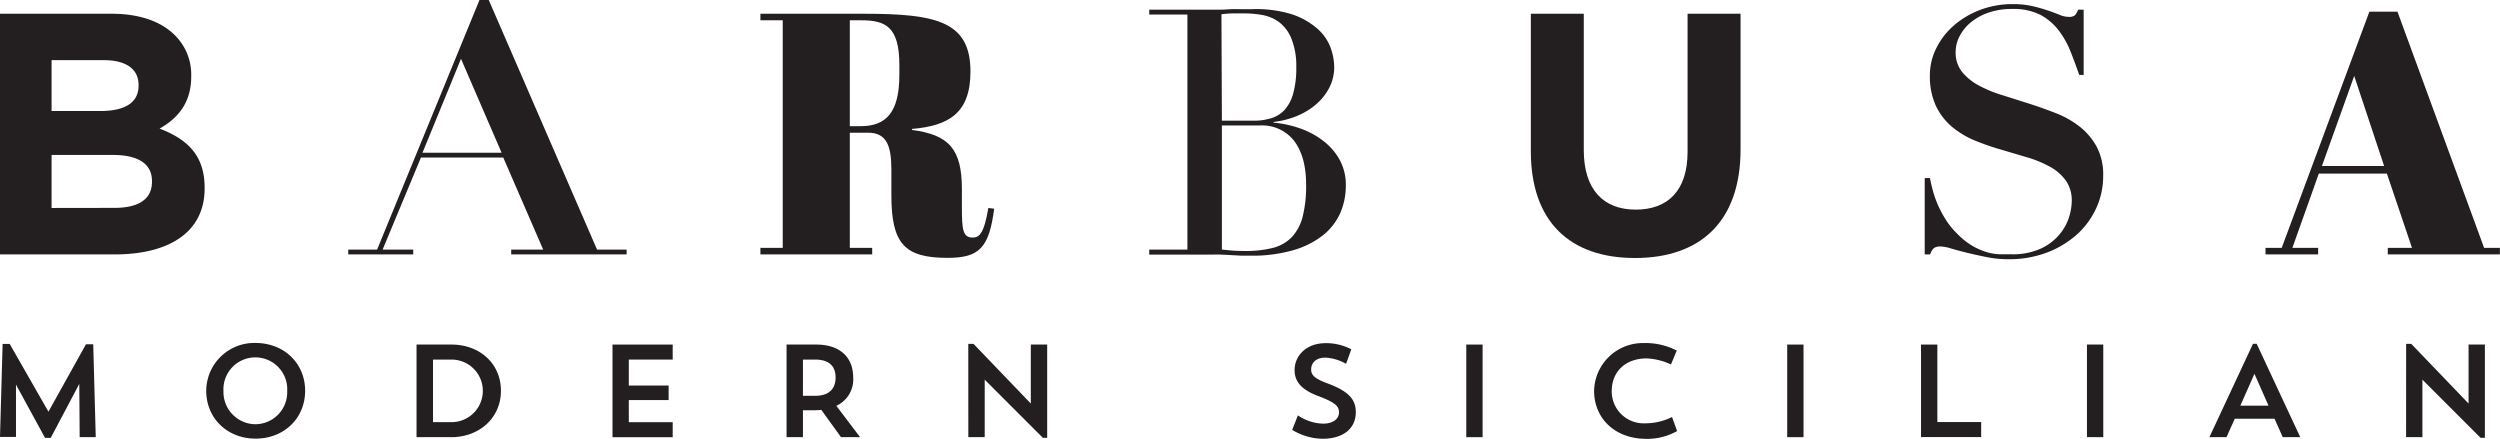 <?xml version="1.0" encoding="UTF-8"?>
<svg xmlns="http://www.w3.org/2000/svg" viewBox="0 0 516.17 90.59">
  <defs>
    <style>.cls-1{fill:#231f20;}</style>
  </defs>
  <title>Asset 1</title>
  <g id="Layer_2" data-name="Layer 2">
    <g id="Layer_1-2" data-name="Layer 1">
      <path class="cls-1" d="M19.77,90.26H16.45l-.08-11-5.9,11.15H9.3l-6-11,0,10.8H0l.54-19.2H2L10,85l7.75-13.92h1.5Z"></path>
      <path class="cls-1" d="M52.72,70.81C58.65,70.81,63,75,63,80.69s-4.38,9.87-10.23,9.87-10.19-4.22-10.19-9.87A9.93,9.93,0,0,1,52.72,70.81Zm0,16.78a6.61,6.61,0,0,0,6.58-6.85,6.59,6.59,0,1,0-13.16,0A6.65,6.65,0,0,0,52.75,87.59Z"></path>
      <path class="cls-1" d="M86,71.14h7.2c5.93,0,10.23,4,10.23,9.55S99,90.26,93.18,90.26H86Zm3.4,3.1V87.16h3.83a6.46,6.46,0,1,0,0-12.92Z"></path>
      <path class="cls-1" d="M126.46,71.14h12.43v3.1h-9.06V79.6h8.22v3h-8.22v4.57h9.06v3.1H126.46Z"></path>
      <path class="cls-1" d="M162.4,71.14h6.12c5.09,0,7.64,2.8,7.64,6.8a6,6,0,0,1-3.48,5.85l4.9,6.47h-3.94l-4.06-5.63c-.54.05-1.11.08-1.71.08h-2.09v5.55H162.4Zm3.38,3.1v7.48h2.5c3.15,0,4.24-1.69,4.24-3.78s-1.06-3.7-4.24-3.7Z"></path>
      <path class="cls-1" d="M199.92,71H201l11.83,12.32V71.14h3.38V90.39h-.9l-12-12V90.26h-3.38Z"></path>
      <path class="cls-1" d="M273.06,90.59a12.4,12.4,0,0,1-6.26-1.83l1.17-3a9.69,9.69,0,0,0,5.19,1.71c2.26,0,3.3-1.11,3.3-2.34s-.71-2-4.17-3.32c-3.72-1.36-5-3.12-5-5.41,0-2.88,2.34-5.55,6.42-5.55A11.17,11.17,0,0,1,279,72.12l-1.08,3a9.53,9.53,0,0,0-4.27-1.28c-2,0-2.94,1.12-2.94,2.45s1,2,3.73,3c4.27,1.66,5.49,3.35,5.49,5.85C279.91,88.49,277.32,90.59,273.06,90.59Z"></path>
      <path class="cls-1" d="M302.74,71.14h3.37V90.26h-3.37Z"></path>
      <path class="cls-1" d="M346.27,89a12.56,12.56,0,0,1-6.37,1.61c-6.47,0-10.77-4.25-10.77-9.9a10.08,10.08,0,0,1,10.31-9.88,14,14,0,0,1,6.75,1.55L345,75.25A13.14,13.14,0,0,0,340,74c-4.49,0-7.23,2.82-7.23,6.74a6.59,6.59,0,0,0,6.9,6.66,12.33,12.33,0,0,0,5.55-1.3Z"></path>
      <path class="cls-1" d="M369,71.14h3.37V90.26H369Z"></path>
      <path class="cls-1" d="M396.63,71.14H400v16h9.05v3.1H396.63Z"></path>
      <path class="cls-1" d="M430.89,71.14h3.37V90.26h-3.37Z"></path>
      <path class="cls-1" d="M459.7,90.26h-3.53l9-19.28h.76l9,19.28h-3.62l-1.69-3.81h-8.21Zm2.86-6.5h5.82l-2.91-6.58Z"></path>
      <path class="cls-1" d="M496.79,71h1.06l11.83,12.32V71.14h3.37V90.39h-.9l-12-12V90.26h-3.37Z"></path>
      <path class="cls-1" d="M0,2.84H23.07c5.68,0,10.15,1.56,13,4.4a11.4,11.4,0,0,1,3.41,8.44v.15c0,5.61-3,8.73-6.53,10.72,5.75,2.2,9.3,5.53,9.3,12.21v.14c0,9.08-7.39,13.63-18.6,13.63H0ZM20.73,22.92c4.82,0,7.88-1.56,7.88-5.25v-.14c0-3.26-2.56-5.11-7.17-5.11H10.65v10.5Zm2.91,20c4.83,0,7.74-1.7,7.74-5.39v-.14c0-3.34-2.49-5.4-8.1-5.4H10.65V42.94Z"></path>
      <path class="cls-1" d="M77.86,51.53,99,0h1.91l22.36,51.53h6.11v1H105.55v-1h6.6l-8.24-19h-17L79,51.53h6.32v1H71.9v-1Zm9.37-20h16.33L95.18,12.14Z"></path>
      <path class="cls-1" d="M175.46,27.4V51.18h4.62v1.35H157V51.18h4.61v-47H157V2.84h21.44c14.83,0,21.93,1.56,21.93,11.92,0,8.66-4.54,11.22-12.07,11.86v.21c7.67,1,10.3,4,10.3,12.21V42.8c0,4.61.21,6.25,2.2,6.25,1.27,0,2.34-.57,3.26-6.11l1.21.15c-1.07,8.09-3.05,10.15-9.66,10.15-8.94,0-11.57-3-11.57-13V35.06c0-5-1-7.66-4.82-7.66Zm0-1.35h2.28c5.25,0,7.95-2.91,7.95-10.58V13.41c0-7.95-2.91-9.22-7.88-9.22h-2.35Z"></path>
      <path class="cls-1" d="M237.28,51.53h7.88V3h-7.88V2h12.43c.71,0,1.43,0,2.16,0s1.48-.06,2.24-.1,1.49,0,2.2,0,1.39,0,2.06,0A24.73,24.73,0,0,1,266.89,3a15.41,15.41,0,0,1,5.25,3.05,9.65,9.65,0,0,1,2.62,3.9,11.82,11.82,0,0,1,.71,3.8,9.22,9.22,0,0,1-1,4.33,11.42,11.42,0,0,1-2.76,3.48,14.51,14.51,0,0,1-4,2.41,18,18,0,0,1-4.76,1.21v.14a22.45,22.45,0,0,1,5.22,1.1A17.08,17.08,0,0,1,273,28.93a12.62,12.62,0,0,1,3.52,3.93,10.66,10.66,0,0,1,1.35,5.4,14.12,14.12,0,0,1-1.21,5.86A12.26,12.26,0,0,1,273,48.69a17.86,17.86,0,0,1-6.1,3,30.37,30.37,0,0,1-8.59,1.1c-.67,0-1.32,0-2,0l-2-.11c-.71-.05-1.44-.08-2.2-.11s-1.56,0-2.41,0H237.28Zm15-26.61h6.53a12.42,12.42,0,0,0,3.62-.5,6.3,6.3,0,0,0,2.81-1.74A8.37,8.37,0,0,0,267,19.31a19.37,19.37,0,0,0,.64-5.4,15.21,15.21,0,0,0-1-5.92,8.06,8.06,0,0,0-2.49-3.38,8.32,8.32,0,0,0-3.4-1.49,20.72,20.72,0,0,0-3.73-.35l-2.59,0a20.74,20.74,0,0,0-2.24.18Zm0,26.61,1.88.18c.69.07,1.67.11,2.95.11a22.48,22.48,0,0,0,5.71-.64,8.22,8.22,0,0,0,3.91-2.24,9.62,9.62,0,0,0,2.23-4.22,25.49,25.49,0,0,0,.71-6.6q0-5.68-2.41-8.95a8.36,8.36,0,0,0-7.17-3.26h-7.81Z"></path>
      <path class="cls-1" d="M316.07,31.23V2.84H327V31c0,8.09,4,12.28,10.72,12.28s10.71-4,10.71-11.93V2.84h10.94v28c0,15.05-8.45,22.43-21.8,22.43S316.07,45.85,316.07,31.23Z"></path>
      <path class="cls-1" d="M398.48,36.77c.1.57.26,1.31.5,2.23a21.77,21.77,0,0,0,1,3,23.77,23.77,0,0,0,1.7,3.26,16,16,0,0,0,2.52,3.09,14.39,14.39,0,0,0,3.16,2.48,13.64,13.64,0,0,0,2.91,1.25,10.64,10.64,0,0,0,2.63.42c.82,0,1.59,0,2.3,0a14,14,0,0,0,6.18-1.18,11,11,0,0,0,3.8-2.87,10.51,10.51,0,0,0,2-3.58,11.66,11.66,0,0,0,.57-3.31,7.11,7.11,0,0,0-1.25-4.32,9.87,9.87,0,0,0-3.3-2.84,23.32,23.32,0,0,0-4.68-1.92l-5.4-1.6A52.16,52.16,0,0,1,407.71,29,18.29,18.29,0,0,1,403,26.16a13,13,0,0,1-3.3-4.3,14.67,14.67,0,0,1-1.24-6.39A12.36,12.36,0,0,1,399.76,10a14.86,14.86,0,0,1,3.55-4.65,17.87,17.87,0,0,1,5.43-3.27A18.7,18.7,0,0,1,415.59.85a17.89,17.89,0,0,1,4.11.43,32.52,32.52,0,0,1,3.13.89c.9.3,1.69.6,2.38.88a4.83,4.83,0,0,0,1.88.43,1.92,1.92,0,0,0,1.31-.32A3.66,3.66,0,0,0,429.07,2h1.14V15.47h-.92q-.85-2.47-1.81-4.89A18.39,18.39,0,0,0,425,6.21a11.56,11.56,0,0,0-3.76-3.16,12.25,12.25,0,0,0-5.75-1.2,14.77,14.77,0,0,0-5,.78,11.57,11.57,0,0,0-3.65,2.05,9.12,9.12,0,0,0-2.27,2.84,7,7,0,0,0-.79,3.2,6.34,6.34,0,0,0,1.32,4.12,11.4,11.4,0,0,0,3.44,2.8,25.91,25.91,0,0,0,4.86,2q2.73.86,5.61,1.78c1.92.61,3.79,1.29,5.61,2a19.29,19.29,0,0,1,4.86,2.8,13.41,13.41,0,0,1,3.44,4.12,12.3,12.3,0,0,1,1.32,6,15.85,15.85,0,0,1-1.42,6.6,16.59,16.59,0,0,1-4,5.47,19.88,19.88,0,0,1-6.18,3.73,22.05,22.05,0,0,1-8,1.38,22.87,22.87,0,0,1-4.37-.42c-1.44-.29-2.79-.58-4.05-.89s-2.36-.61-3.33-.89a8.83,8.83,0,0,0-2.17-.43,2.46,2.46,0,0,0-1.42.32,2.93,2.93,0,0,0-.78,1.32h-1.13V36.77Z"></path>
      <path class="cls-1" d="M492.82,35.85H478.76L473.3,51.18h5.32v1.35H467.76V51.18h3.34L489.2,2.41H495l17.89,48.77h3.26v1.35H493V51.18h5ZM479.4,34.28h12.85l-6.18-18.6Z"></path>
    </g>
  </g>
</svg>
